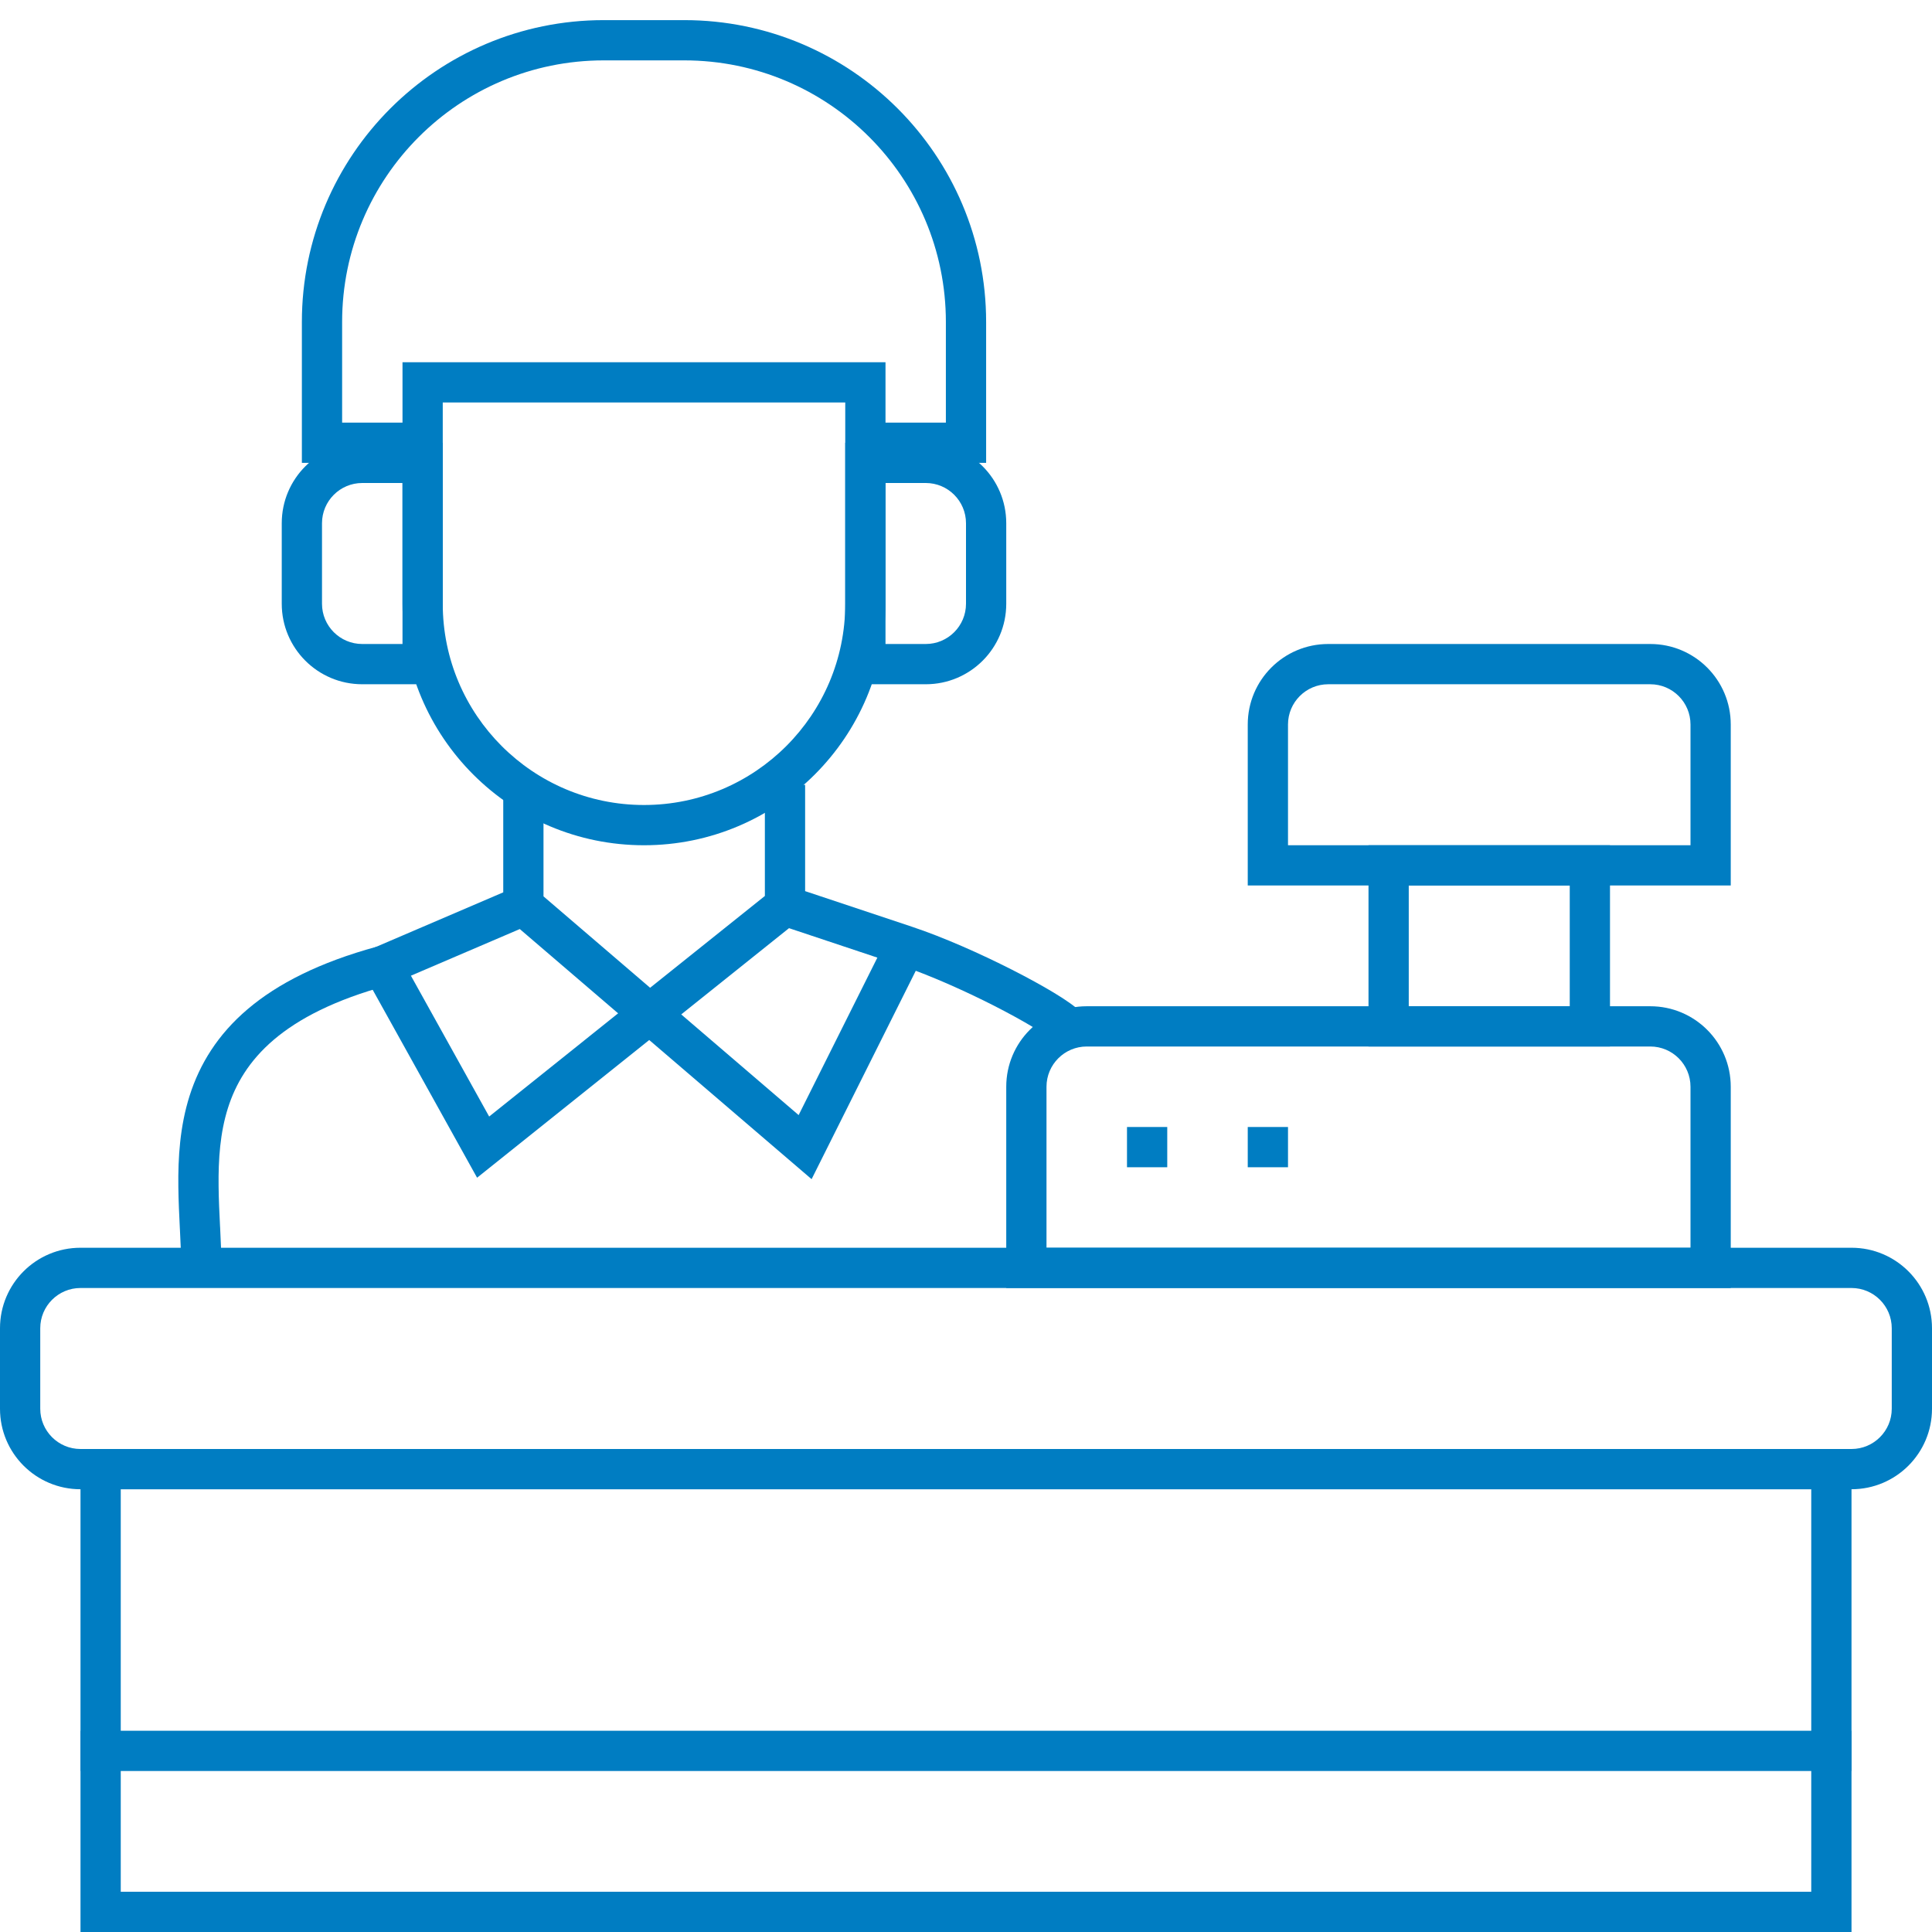 <svg width="48" height="48" viewBox="0 0 48 48" fill="none" xmlns="http://www.w3.org/2000/svg">
<g clip-path="url(#clip0_4156_15931)">
<path fill-rule="evenodd" clip-rule="evenodd" d="M12.503 22.17V19.5H13.503V22.27L16.152 24.541L19.003 22.26V19.5H20.003V22.14L22.661 23.026C23.442 23.286 24.366 23.698 25.142 24.092C25.531 24.29 25.889 24.486 26.179 24.661C26.454 24.827 26.709 24.999 26.857 25.146L26.149 25.854C26.097 25.801 25.94 25.685 25.662 25.517C25.398 25.358 25.062 25.173 24.689 24.983C24.076 24.672 23.379 24.355 22.752 24.119L20.164 29.296L16.13 25.839L11.853 29.26L8.797 23.759L12.503 22.17ZM12.914 23.082L10.209 24.241L12.153 27.74L15.357 25.176L12.914 23.082ZM16.925 25.203L19.842 27.704L21.798 23.792L19.603 23.06L16.925 25.203Z" fill="#007DC2"/>
<path fill-rule="evenodd" clip-rule="evenodd" d="M5.469 30.497C5.485 30.832 5.502 31.173 5.502 31.499L4.502 31.5C4.502 31.202 4.487 30.886 4.47 30.546L4.468 30.512C4.452 30.186 4.435 29.841 4.431 29.49C4.422 28.765 4.469 27.985 4.711 27.223C5.213 25.646 6.501 24.3 9.369 23.518L9.632 24.482C6.999 25.2 6.037 26.354 5.664 27.526C5.469 28.14 5.423 28.797 5.431 29.479C5.434 29.809 5.451 30.138 5.467 30.468L5.469 30.497Z" fill="#007DC2"/>
<path fill-rule="evenodd" clip-rule="evenodd" d="M46 32H2C1.448 32 1 32.448 1 33V35C1 35.552 1.448 36 2 36H46C46.552 36 47 35.552 47 35V33C47 32.448 46.552 32 46 32ZM2 31C0.895 31 0 31.895 0 33V35C0 36.105 0.895 37 2 37H46C47.105 37 48 36.105 48 35V33C48 31.895 47.105 31 46 31H2Z" fill="#007DC2"/>
<path fill-rule="evenodd" clip-rule="evenodd" d="M41 17H33C32.448 17 32 17.448 32 18V21H42V18C42 17.448 41.552 17 41 17ZM33 16C31.895 16 31 16.895 31 18V22H43V18C43 16.895 42.105 16 41 16H33Z" fill="#007DC2"/>
<path fill-rule="evenodd" clip-rule="evenodd" d="M7.5 8C7.5 3.858 10.858 0.5 15 0.5H17C21.142 0.5 24.5 3.858 24.5 8V11.5H21.5V10.5H23.5V8C23.5 4.41 20.59 1.5 17 1.5H15C11.41 1.5 8.5 4.41 8.5 8V10.5H10.353V11.5H7.5V8Z" fill="#007DC2"/>
<path fill-rule="evenodd" clip-rule="evenodd" d="M21 10V15C21 17.761 18.761 20 16 20C13.239 20 11 17.761 11 15V10H21ZM16 21C12.686 21 10 18.314 10 15V9H22V15C22 18.314 19.314 21 16 21Z" fill="#007DC2"/>
<path fill-rule="evenodd" clip-rule="evenodd" d="M8 15V13C8 12.448 8.448 12 9 12H10V16H9C8.448 16 8 15.552 8 15ZM7 13C7 11.895 7.895 11 9 11H11V17H9C7.895 17 7 16.105 7 15V13Z" fill="#007DC2"/>
<path fill-rule="evenodd" clip-rule="evenodd" d="M24 15V13C24 12.448 23.552 12 23 12H22V16H23C23.552 16 24 15.552 24 15ZM25 13C25 11.895 24.105 11 23 11H21V17H23C24.105 17 25 16.105 25 15V13Z" fill="#007DC2"/>
<path fill-rule="evenodd" clip-rule="evenodd" d="M41 26H27C26.448 26 26 26.448 26 27V31H42V27C42 26.448 41.552 26 41 26ZM27 25C25.895 25 25 25.895 25 27V32H43V27C43 25.895 42.105 25 41 25H27Z" fill="#007DC2"/>
<path fill-rule="evenodd" clip-rule="evenodd" d="M45 37H3V47H45V37ZM2 36V48H46V36H2Z" fill="#007DC2"/>
<path fill-rule="evenodd" clip-rule="evenodd" d="M39 22H35V25H39V22ZM34 21V26H40V21H34Z" fill="#007DC2"/>
<path fill-rule="evenodd" clip-rule="evenodd" d="M29 28H28V29H29V28Z" fill="#007DC2"/>
<path fill-rule="evenodd" clip-rule="evenodd" d="M32 28H31V29H32V28Z" fill="#007DC2"/>
<path fill-rule="evenodd" clip-rule="evenodd" d="M2 43V44H46V43H2Z" fill="#007DC2"/>
</g>
<defs>
<clipPath id="clip0_4156_15931">
<rect width="48" height="48" fill="white"/>
</clipPath>
</defs>
</svg>
